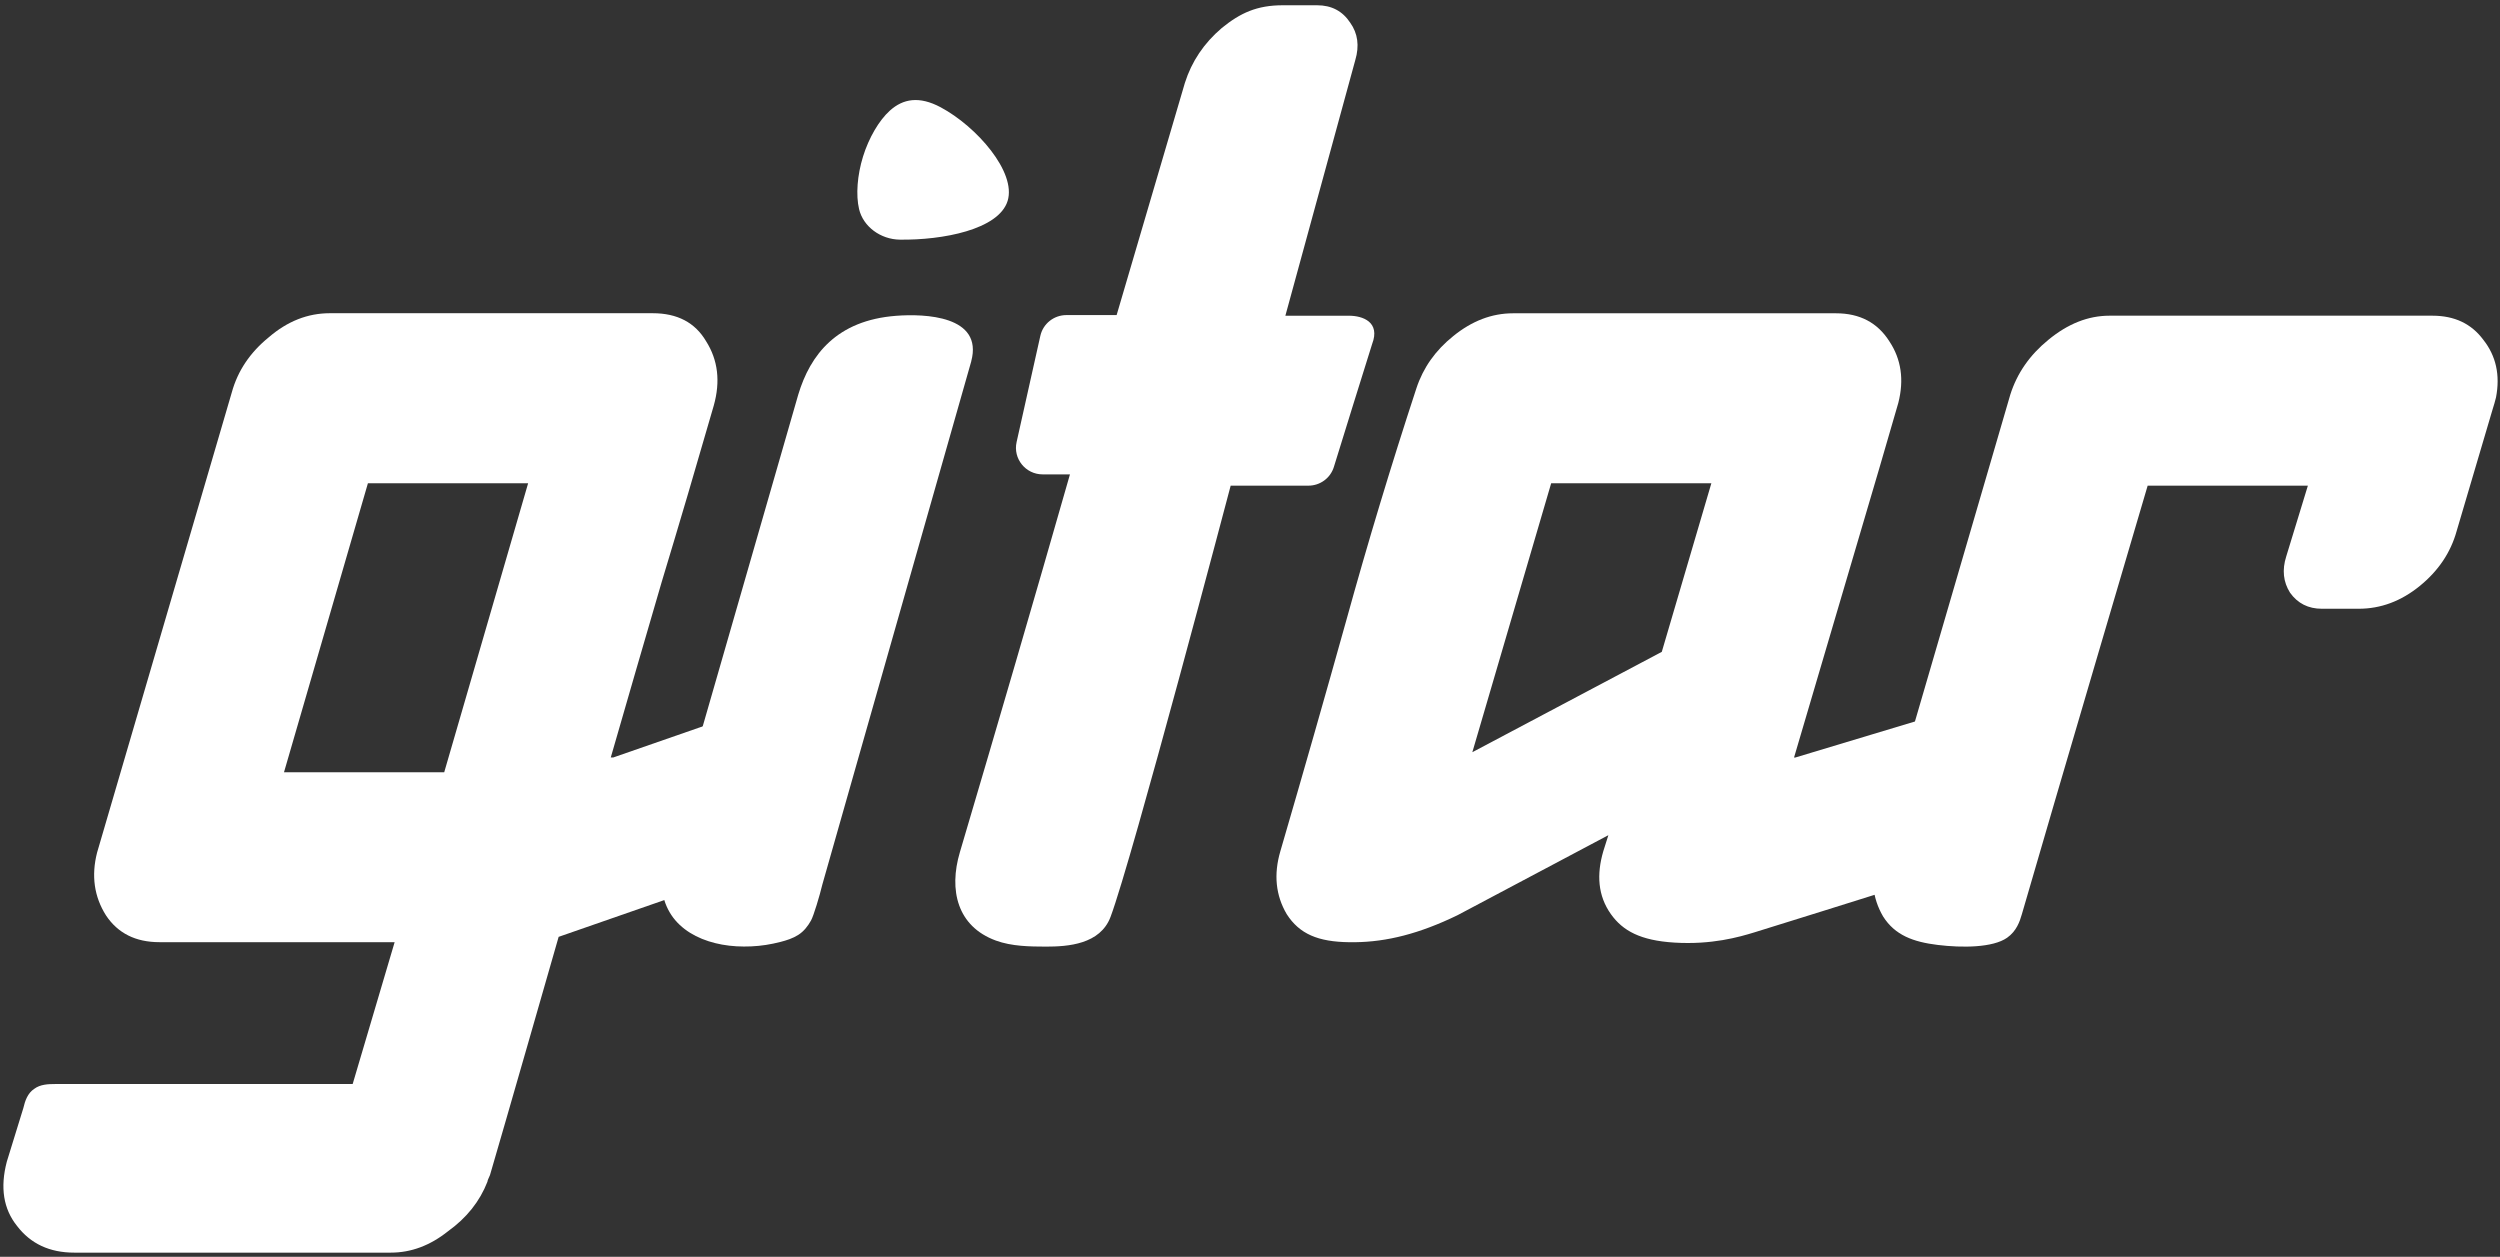 <svg width="368" height="185" viewBox="0 0 368 185" fill="none" xmlns="http://www.w3.org/2000/svg">
<rect x="0" y="0" width="368" height="185" fill="#333333" stroke="none"/>
<path d="M198.579 46.475H189.206L199.496 8.852C200.12 6.749 199.873 4.914 198.747 3.336C197.622 1.63 196.002 0.775 193.881 0.775H188.829C185.037 0.775 182.589 1.893 179.844 4.125C177.222 6.357 175.416 9.048 174.415 12.203C171.039 23.647 167.697 35.03 164.367 46.38H156.974C155.129 46.38 153.536 47.65 153.137 49.44L149.643 65.074C149.097 67.513 150.965 69.829 153.48 69.829H157.497C152.214 88.31 146.796 106.848 141.289 125.464C139.646 131.013 140.895 136.366 146.594 138.452C148.929 139.308 151.601 139.336 153.981 139.342C157.176 139.342 161.947 139.023 163.472 134.967C166.639 126.543 181.155 71.49 181.155 71.49H192.592C194.32 71.49 195.839 70.377 196.345 68.738C197.797 64.05 200.356 55.783 201.977 50.642C203.226 47.387 200.57 46.475 198.579 46.475Z" fill="white"/>
<path d="M142.971 53.182L126.537 110.915L121.057 130.174C120.663 131.829 119.758 134.845 119.375 135.51C118.908 136.338 118.329 137.088 117.518 137.608C116.708 138.128 115.791 138.419 114.874 138.654C113.462 139.017 112.027 139.247 110.57 139.308C109.136 139.37 107.701 139.303 106.283 139.045C104.944 138.799 103.622 138.396 102.407 137.776C101.27 137.199 100.23 136.427 99.403 135.46C98.576 134.492 97.974 133.306 97.664 132.053C97.304 130.565 97.338 129.005 97.602 127.506C97.715 126.885 97.861 126.269 98.041 125.665L117.501 58.093C119.268 52.214 123.167 47.152 131.915 46.486C136.073 46.168 144.771 46.447 142.965 53.182H142.971Z" fill="white"/>
<path d="M130.987 16.286C129.384 17.729 127.887 20.308 127.038 23.043C126.194 25.762 125.963 28.704 126.458 30.79C127.066 33.352 129.609 35.237 132.456 35.276C138.718 35.36 147.005 33.811 148.321 29.577C149.638 25.342 143.758 18.619 138.47 15.794C135.308 14.104 132.934 14.53 130.987 16.286Z" fill="white"/>
<path d="M127.42 100.521C126.458 99.548 125.221 99.341 123.893 99.811C122.79 100.197 90.283 111.496 90.283 111.496H89.906C92.404 102.832 94.896 94.229 97.394 85.693C100.016 77.028 102.57 68.358 105.068 59.693C106.064 56.147 105.687 52.997 103.943 50.24C102.323 47.482 99.701 46.106 96.083 46.106H48.543C45.297 46.106 42.304 47.286 39.558 49.652C36.813 51.884 35.001 54.58 34.129 57.73L14.292 125.492C13.42 128.904 13.859 131.992 15.603 134.749C17.347 137.373 19.968 138.687 23.462 138.687H58.091L51.913 159.569H8.114C7.119 159.569 5.926 159.613 5.054 160.268C4.052 160.922 3.681 162.063 3.434 163.115L1.003 170.996C0.002 174.806 0.502 177.955 2.5 180.45C4.497 183.073 7.304 184.388 10.922 184.388H57.528C60.521 184.388 63.328 183.336 65.95 181.239C68.696 179.27 70.626 176.836 71.751 173.95C71.751 173.821 71.88 173.491 72.128 172.965C73.872 167.059 82.232 137.904 82.232 137.904C82.232 137.904 121.159 124.373 121.164 124.356C122.16 123.965 122.509 123.528 122.846 122.387C124.219 117.761 128.264 103.906 128.298 103.771C128.608 102.379 128.354 101.461 127.42 100.521ZM65.388 113.678H41.803L54.158 71.132H77.742L65.388 113.678Z" fill="white"/>
<path d="M339.719 71.49H316.135C316.135 71.49 302.216 118.668 297.614 134.587C297.316 135.628 296.837 137.06 295.442 138.039C293.344 139.504 288.86 139.538 285.242 139.096C281.624 138.654 278.946 137.669 277.197 134.912C275.576 132.154 275.261 129.005 276.263 125.458L295.915 58.093C296.91 54.944 298.784 52.248 301.529 50.016C304.399 47.65 307.392 46.47 310.514 46.47H358.054C361.301 46.47 363.793 47.65 365.543 50.016C367.416 52.382 368.041 55.202 367.416 58.485C367.292 59.011 367.101 59.665 366.853 60.454L361.616 78.18C360.744 81.33 358.932 84.026 356.186 86.258C353.441 88.49 350.448 89.608 347.202 89.608H341.773C339.775 89.608 338.217 88.82 337.092 87.242C336.096 85.665 335.905 83.892 336.529 81.923L339.719 71.49Z" fill="white"/>
<path d="M301.512 101.842C300.781 101.171 299.69 100.813 298.328 101.249L264.268 111.508H264.082L276.623 68.968L279.43 59.313C280.302 55.895 279.863 52.88 278.119 50.251C276.375 47.493 273.754 46.117 270.26 46.117H222.72C219.603 46.117 216.672 47.236 213.926 49.468C211.304 51.566 209.493 54.127 208.497 57.148C204.75 68.57 201.324 79.931 198.201 91.225C195.085 102.384 191.838 113.745 188.468 125.302C187.467 128.714 187.782 131.802 189.402 134.559C191.281 137.496 194.038 138.637 198.595 138.693H199.501C204.103 138.637 208.902 137.462 214.551 134.716L236.751 122.941L236.003 125.307C235.007 128.719 235.198 131.852 237.128 134.565C238.872 137.015 241.477 138.441 246.456 138.749C251.975 139.09 255.97 137.943 258.282 137.233C268.189 134.179 295.144 125.676 295.144 125.676C296.021 125.285 296.64 124.625 297.017 123.707L302.446 105.192C302.823 103.744 302.446 102.703 301.512 101.842ZM244.616 95.952L216.728 110.725L228.334 71.132H251.913L244.616 95.952Z" fill="white"/>
</svg>
